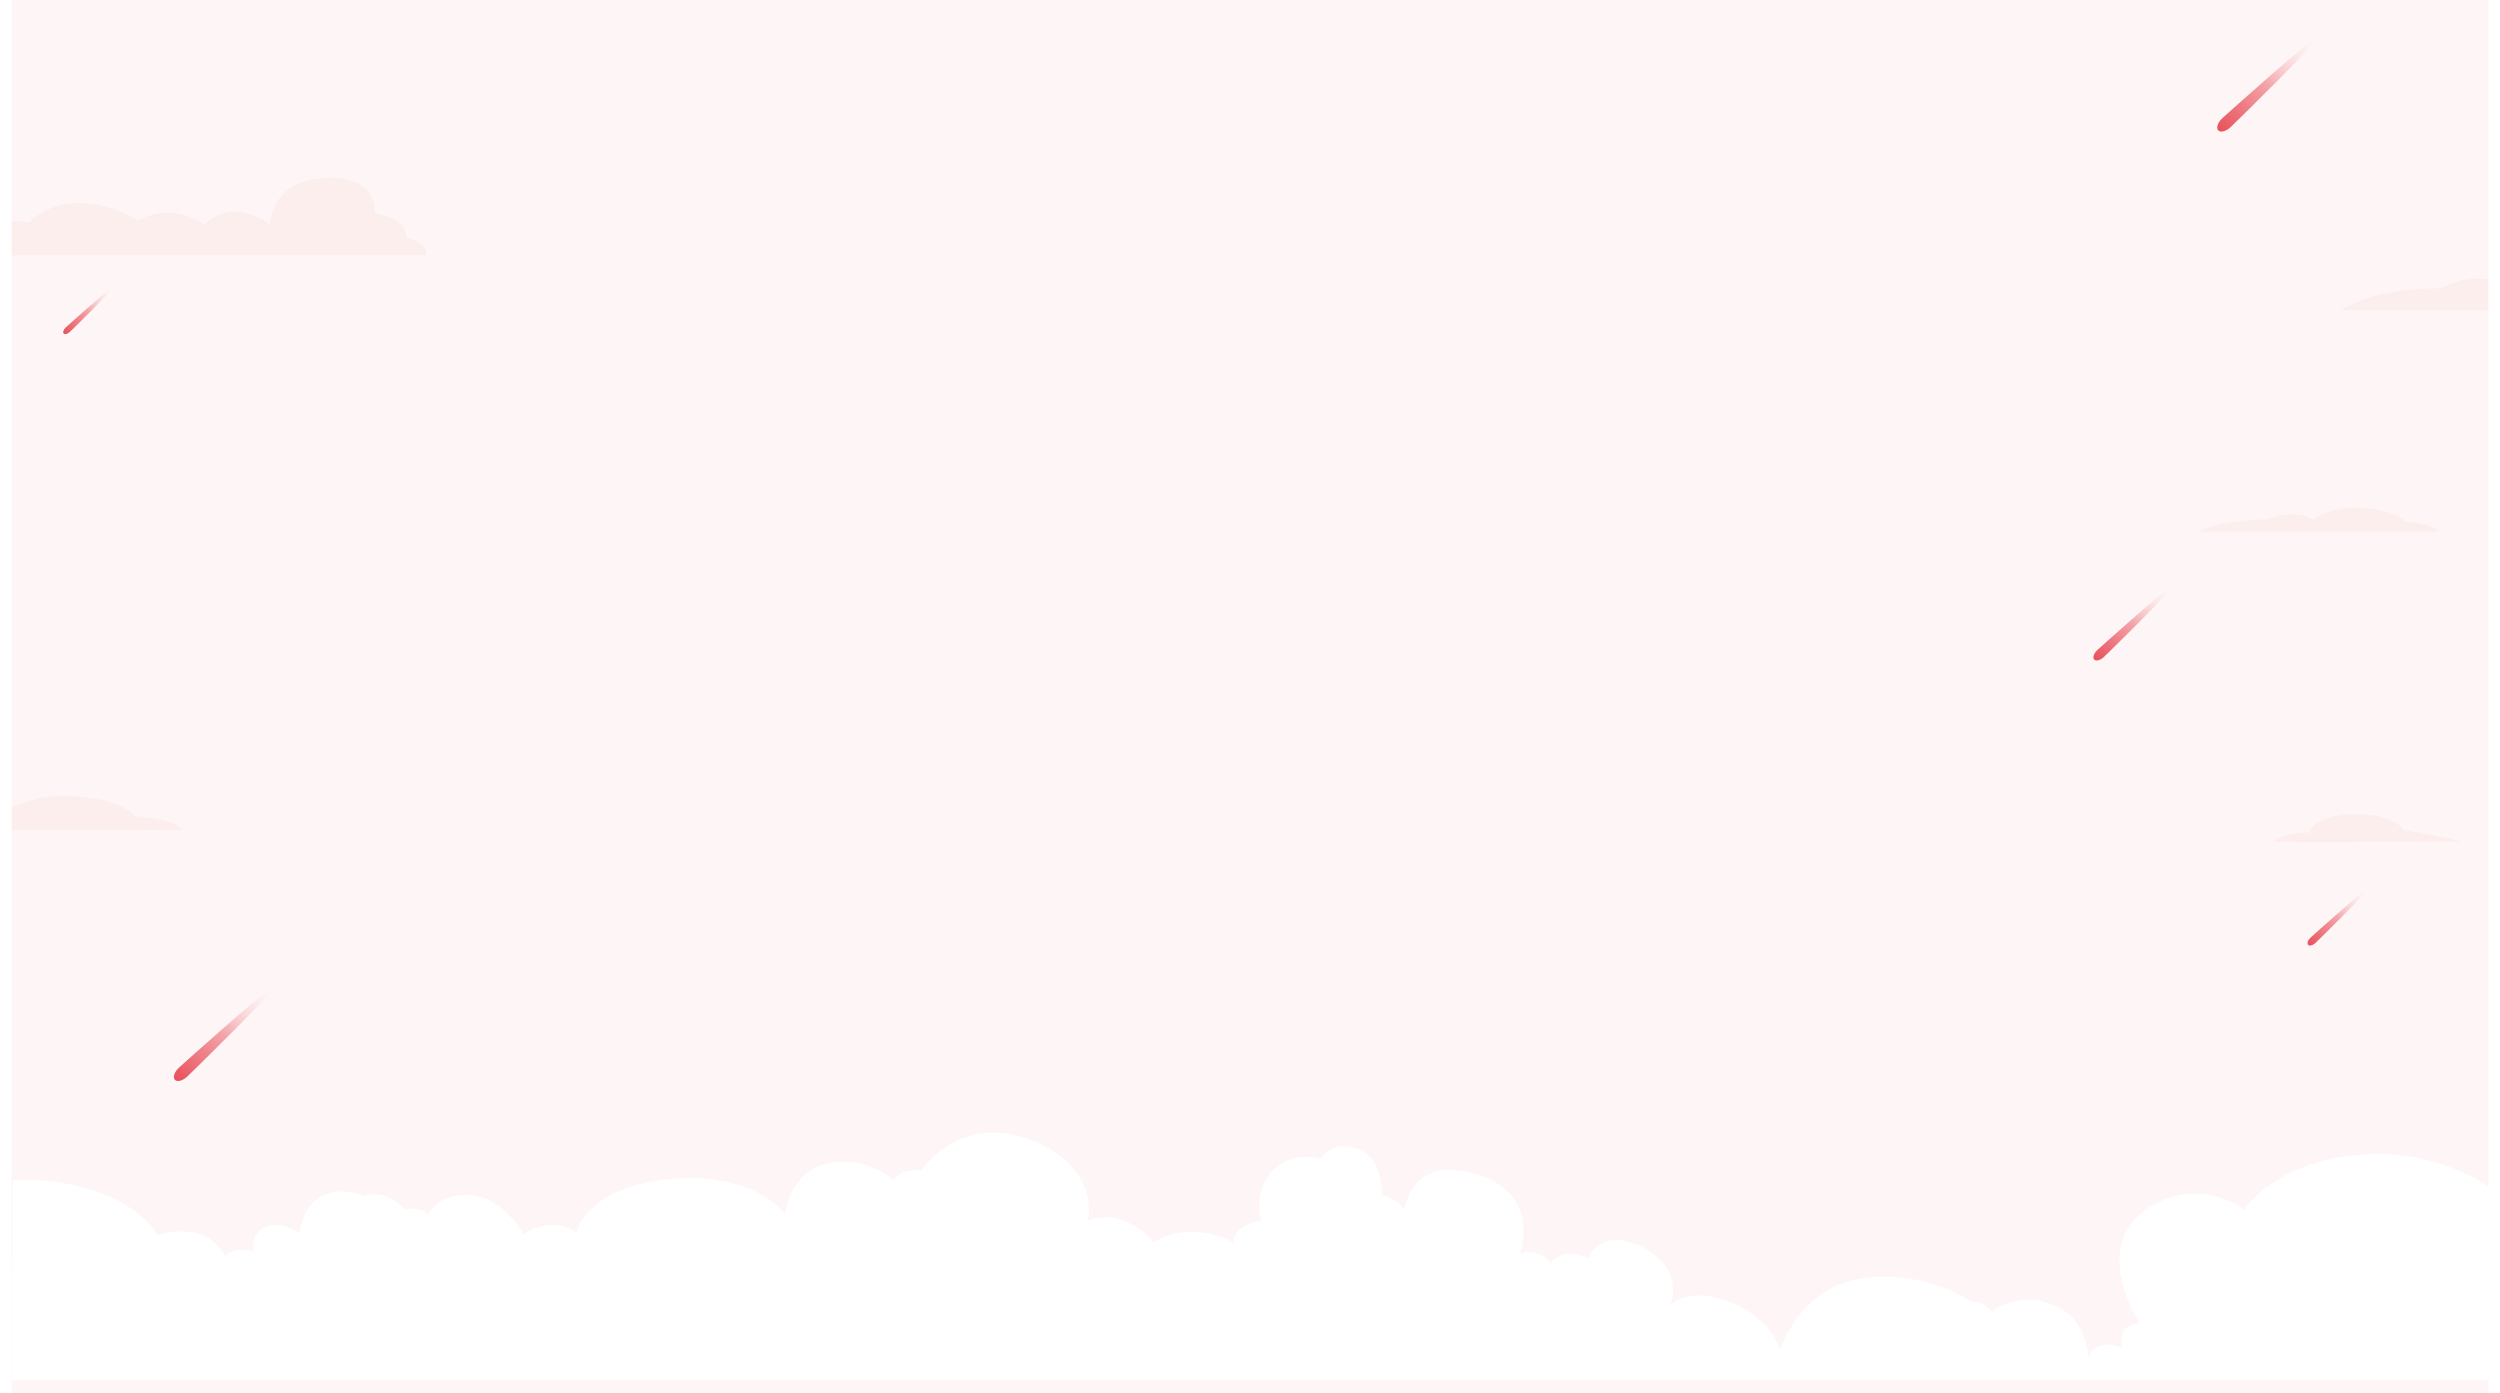 <svg xmlns="http://www.w3.org/2000/svg" xmlns:xlink="http://www.w3.org/1999/xlink" width="1938" height="1080.006" viewBox="0 0 1938 1080.006">
  <defs>
    <filter id="Cloud_Header" x="0" y="869" width="1938" height="211.006" filterUnits="userSpaceOnUse">
      <feOffset dy="-10" input="SourceAlpha"/>
      <feGaussianBlur stdDeviation="3" result="blur"/>
      <feFlood flood-color="#e8505b" flood-opacity="0.02"/>
      <feComposite operator="in" in2="blur"/>
      <feComposite in="SourceGraphic"/>
    </filter>
    <clipPath id="clip-path">
      <rect id="Banner_Bg" data-name="Banner Bg" width="1920" height="900" transform="translate(-2)" fill="#fef6f6"/>
    </clipPath>
    <linearGradient id="linear-gradient" x1="0.01" y1="0.987" x2="1" gradientUnits="objectBoundingBox">
      <stop offset="0" stop-color="#e8505b"/>
      <stop offset="0.468" stop-color="#e8505b" stop-opacity="0.502"/>
      <stop offset="1" stop-color="#fff" stop-opacity="0"/>
    </linearGradient>
  </defs>
  <g id="Header_Bg" data-name="Header Bg" transform="translate(11)">
    <rect id="Banner_Bg-2" data-name="Banner Bg" width="1920" height="1080" transform="translate(-2)" fill="#fef6f6"/>
    <g transform="matrix(1, 0, 0, 1, -11, 0)" filter="url(#Cloud_Header)">
      <path id="Cloud_Header-2" data-name="Cloud Header" d="M0,192.006H1920V41.558c-20.936-12.92-49.528-24.864-84.84-24.864-76.864,0-104.608,43.144-104.608,43.144s-29.288-23.576-65.7-6.1c-59.208,28.632-15.08,93.664-15.08,93.664s-8.832,1.288-12.344,5.936c-3.44,4.976-1.1,13.3-1.1,13.3s-8.048-3.456-16.56-1.512A12.2,12.2,0,0,0,1610.24,175s-1.32-22.848-16.552-34.968c-31.64-22.784-58.672-1.368-58.672-1.368s-4.464-4.888-7.568-6.168c-2.888-1.448-8.368-1.448-8.368-1.448s-35.3-25.016-84.208-18.128c-48.752,6.88-63.752,55.168-63.752,55.168s-7.432-22.288-33.448-34.328c-36.72-16.688-51.864,0-51.864,0s11.864-27.9-21.248-44.664c-33.28-16.92-42.184,8.264-42.184,8.264a37.906,37.906,0,0,0-15.312-3.448c-8.28,0-14.84,7.464-14.84,7.464s-.16-4.824-8.9-7.464c-8.9-2.736-14.072,0-14.072,0s17.352-47.56-35.3-62c-44.384-12.592-52.344,18.208-54.384,27.992a23.094,23.094,0,0,0-7.816-7.544c-7.736-4.248-9.688-3.368-9.688-3.368S1064.176,21,1043.7,12.822c-20.472-8.336-28.36,7.456-28.36,7.456s-23.168-6.9-38.36,9.864c-15.272,16.768-8.24,38.336-8.24,38.336s-6.328,0-13.984,4.88c-7.7,4.824-7.848,11.88-7.848,11.88a65.609,65.609,0,0,0-31.68-8.352c-18.24,0-30.16,8.352-30.16,8.352s-6.72-10.664-22.656-16.848c-15.9-6.1-28.24,0-28.24,0s11.136-41.216-43.984-62.624c-55.76-21.3-84.584,23.28-84.584,23.28a68.659,68.659,0,0,0-13.008,1.36,24.1,24.1,0,0,0-9.456,6.176s-19.376-18.92-50.08-12.672c-30.472,6.176-33.2,39.624-33.2,39.624S574.08,28.654,508.656,36.19c-64.88,6.9-70.784,41.7-70.784,41.7s-10.16-9.864-29.064-4.728c-5.352,1.28-9.176,3.448-11.52,6.176-8.632-14.12-24.768-33.448-48.944-30.88-22.072,2.728-25.5,15.48-25.5,15.48s-4.416-4.808-9.216-4.808h-9.84a34.151,34.151,0,0,0-13.592-9.784,23.978,23.978,0,0,0-16.872,0s-17.7-8.344-33.048,0C224.88,57.606,223.36,77.886,223.36,77.886s-13.592-9.864-26.1-4.816c-12.464,4.816-10,19.568-10,19.568s-3.984-2.72-12.224-1.44c-8.32,1.44-9.024,4.88-9.024,4.88s-7.536-14.672-22.888-18.2a60.944,60.944,0,0,0-30,1.448S96.016,44.918,27.848,37.462A154.108,154.108,0,0,0,.976,36.9L0,192.006Z" transform="translate(9 888)" fill="#fff"/>
    </g>
    <g id="Mask_Group_9" data-name="Mask Group 9" clip-path="url(#clip-path)">
      <g id="Stars">
        <path id="Path_407" data-name="Path 407" d="M601.047,240.56c1.4,1.495-51.28,53.153-54.028,55.729s-6.112,3.452-7.513,1.958-.309-4.8,2.439-7.371S599.646,239.065,601.047,240.56Z" transform="translate(1072.926 213.024)" fill="url(#linear-gradient)"/>
        <path id="Path_408" data-name="Path 408" d="M618.05,240.569c1.784,1.9-65.308,67.693-68.809,70.975s-7.784,4.4-9.569,2.493-.394-6.107,3.107-9.388S616.265,238.665,618.05,240.569Z" transform="translate(1168.915 -212.976)" fill="url(#linear-gradient)"/>
        <path id="Path_410" data-name="Path 410" d="M578.467,240.548c.892.952-32.65,33.842-34.4,35.483s-3.892,2.2-4.784,1.246-.2-3.053,1.553-4.693S577.575,239.6,578.467,240.548Z" transform="translate(-500.894 -18.751)" fill="url(#linear-gradient)"/>
        <path id="Path_412" data-name="Path 412" d="M586,240.552c1.062,1.133-38.866,40.285-40.949,42.238s-4.633,2.617-5.694,1.484-.234-3.634,1.849-5.587S584.939,239.419,586,240.552Z" transform="translate(1238.915 448.163)" fill="url(#linear-gradient)"/>
        <path id="Path_413" data-name="Path 413" d="M618.05,240.569c1.784,1.9-65.308,67.693-68.809,70.975s-7.784,4.4-9.569,2.493-.394-6.107,3.107-9.388S616.265,238.665,618.05,240.569Z" transform="translate(-415.085 523.024)" fill="url(#linear-gradient)"/>
      </g>
      <g id="Cloud" transform="translate(720.827 98.819)">
        <path id="Path_1" data-name="Path 1" d="M390.5,251.432c-2.039,1.19,147.091,0,147.091,0s-28.916-6.3-44.941-8.586c0,0-8.216-12.591-38.264-12.591s-36.413,14.309-36.413,14.309A51.5,51.5,0,0,0,390.5,251.432Z" transform="translate(639.61 301.967)" fill="#e8505b" opacity="0.05"/>
        <path id="Path_3" data-name="Path 3" d="M341.85,96.738H611.84s-3.675-10.482-37.653-13.976c0,0-9.182-16.307-46.835-19.8s-56.936,16.889-56.936,16.889-16.529-17.292-51.425-.2C418.991,79.646,371.236,78.1,341.85,96.738Z" transform="translate(740.897 45)" fill="#e8505b" opacity="0.05"/>
        <path id="Path_5" data-name="Path 5" d="M300.409,171.9H486.3s-2.529-5.69-25.924-7.589c0,0-6.322-8.851-32.246-10.748s-39.2,9.167-39.2,9.167-11.38-9.387-35.407-.109C353.521,162.625,320.643,161.785,300.409,171.9Z" transform="translate(672.338 141.292)" fill="#e8505b" opacity="0.05"/>
        <path id="Path_2" data-name="Path 2" d="M47.77,265.728H312.263s-3.6-8.1-36.884-10.8c0,0-9-12.594-45.882-15.292s-55.778,13.043-55.778,13.043-16.194-13.354-50.38-.154C123.34,252.529,76.558,251.334,47.77,265.728Z" transform="translate(-902.656 278.789)" fill="#e8505b" opacity="0.05"/>
        <path id="Path_4" data-name="Path 4" d="M24.173,169.311h380.74s1.32-10.757-15.837-13.59c0,0,1.979-15.287-24.415-19.251,0,0,3.96-29.442-38.932-27.178S283.5,145.53,283.5,145.53s-27.265-22.762-50.986-.263c0,0-24.348-18.537-51.191-3,0,0-49.318-31.867-84.9,1.607,0,0-30.588-7.5-41.826,13.392C54.594,157.265,44.315,152.431,24.173,169.311Z" transform="translate(-806 -70.138)" fill="#e8505b" opacity="0.05"/>
      </g>
    </g>
  </g>
</svg>
